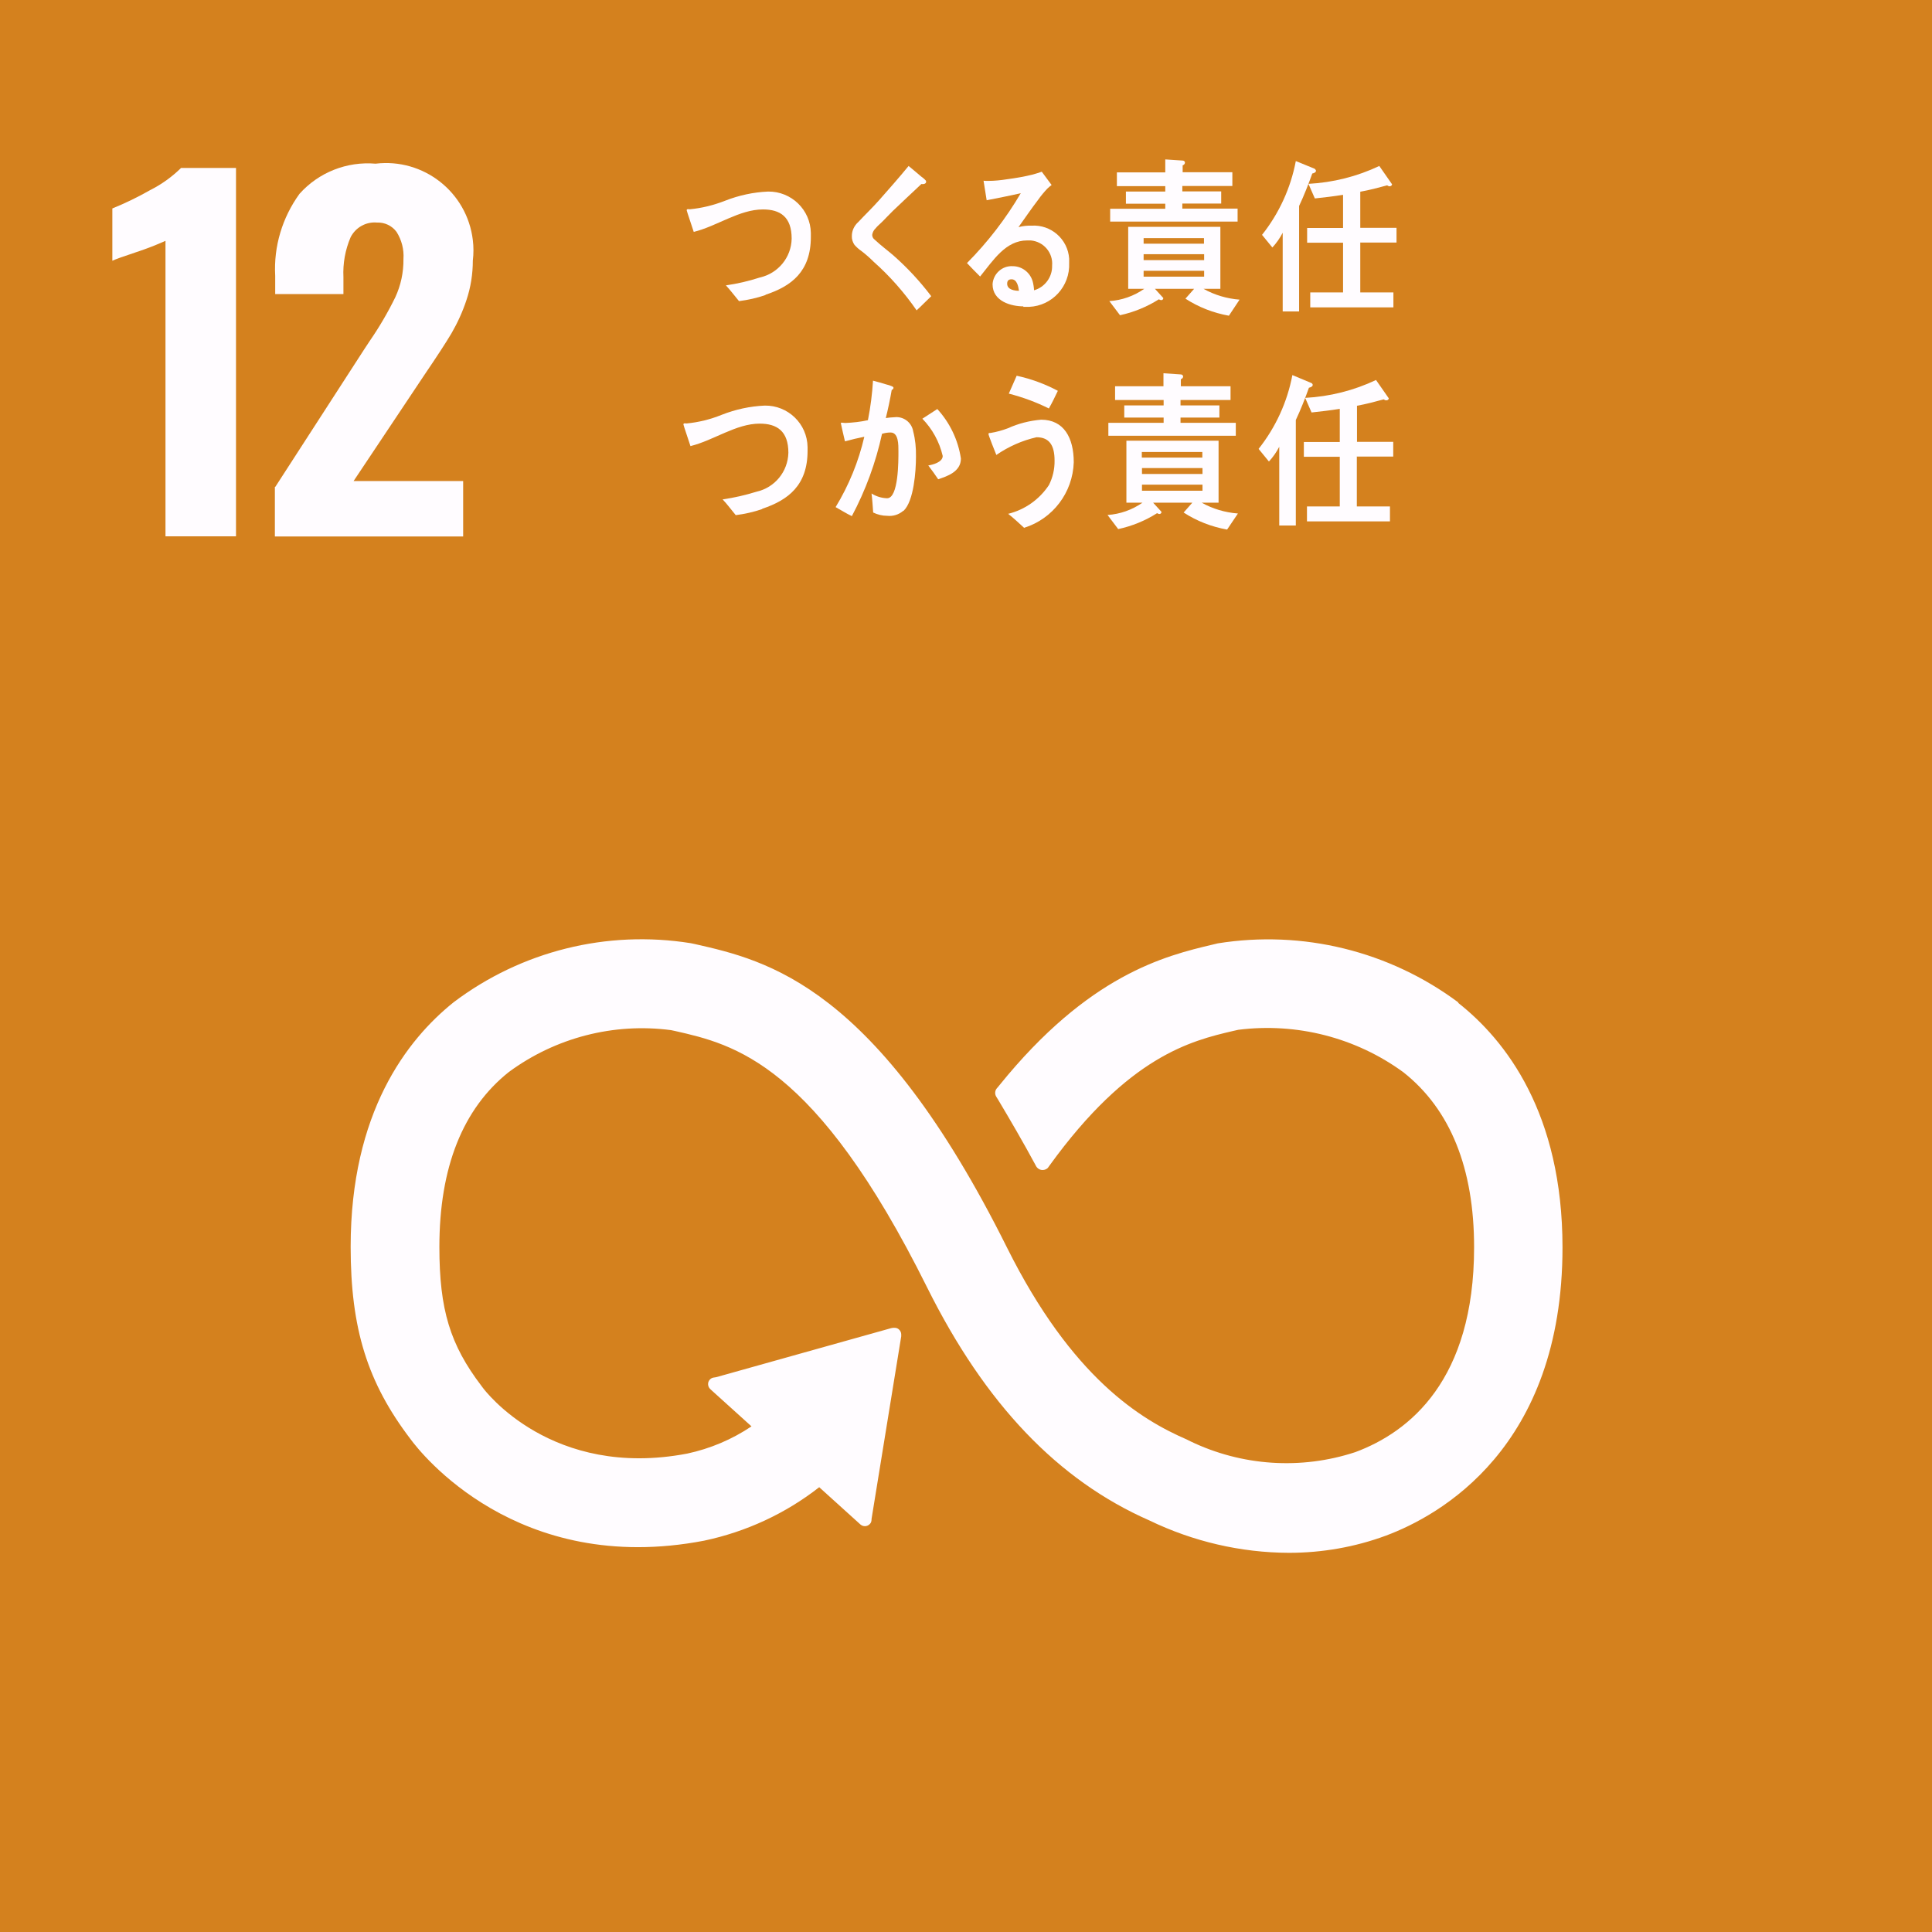 <?xml version="1.0" encoding="UTF-8"?><svg id="_レイヤー_2" xmlns="http://www.w3.org/2000/svg" viewBox="0 0 117.8 117.8"><g id="_レイヤー_1-2"><rect id="_長方形_134" width="117.8" height="117.8" style="fill:#d4811e; stroke-width:0px;"/><path id="_パス_1026" d="M10.1,14.68c-.58.26-1.17.49-1.78.69-.78.26-1.27.43-1.47.53v-3.19c.79-.32,1.55-.69,2.29-1.11.7-.35,1.34-.81,1.9-1.36h3.35v22.46h-4.3V14.68Z" style="fill:#fffcff; stroke-width:0px;"/><path id="_パス_1027" d="M16.79,29.68l5.43-8.4.33-.5c.58-.84,1.1-1.73,1.55-2.65.34-.73.51-1.53.5-2.34.04-.58-.11-1.16-.42-1.65-.28-.38-.73-.59-1.19-.57-.67-.06-1.3.29-1.61.89-.33.77-.48,1.6-.44,2.44v1.03h-4.16v-1.11c-.1-1.79.43-3.55,1.48-5,1.17-1.31,2.89-1.99,4.64-1.84,2.92-.35,5.58,1.73,5.93,4.66.05.41.05.83,0,1.25,0,.82-.13,1.64-.39,2.41-.23.7-.54,1.38-.91,2.02-.35.59-.9,1.43-1.64,2.52l-4.33,6.49h6.68v3.38h-11.48v-3.02Z" style="fill:#fffcff; stroke-width:0px;"/><path id="_パス_1097" d="M88.93,61.13c-4.21-3.14-9.5-4.44-14.68-3.61l-.29.07c-2.93.69-7.58,1.84-13.03,8.59-.03.04-.06.08-.09.11l-.07.08c-.11.14-.12.34-.03.49l.13.21c.68,1.14,1.54,2.61,2.27,3.97,0,.01.01.03.02.04.08.16.24.26.41.26.12,0,.24-.05.32-.13.03-.04.07-.09.1-.14,4.83-6.68,8.63-7.61,11.2-8.21l.31-.07c3.56-.45,7.17.47,10.07,2.59,2.86,2.26,4.31,5.85,4.31,10.67,0,8.09-3.93,11.26-7.24,12.49-3.31,1.09-6.92.85-10.06-.66l-.22-.11c-2.81-1.22-7-3.76-10.96-11.7-7.97-16-14.63-17.51-19.04-18.51l-.24-.05c-5.11-.82-10.33.48-14.46,3.6-2.86,2.29-6.28,6.73-6.28,14.91,0,4.99,1.02,8.28,3.66,11.74.58.79,6.48,8.37,17.89,6.18,2.56-.54,4.96-1.65,7.02-3.26l2.51,2.27c.17.15.42.14.58-.03.07-.07.1-.17.1-.27v-.03l1.81-11.14v-.12c0-.11-.05-.22-.14-.3-.07-.07-.17-.1-.27-.1h-.08s-.12.02-.12.02l-10.67,2.99-.19.03c-.08.02-.15.06-.2.12-.15.16-.14.41.02.57,0,0,0,0,.01.01l.12.11,2.39,2.16c-1.19.8-2.52,1.36-3.92,1.66-8.25,1.57-12.33-3.83-12.48-4.04l-.06-.08c-1.92-2.52-2.57-4.66-2.57-8.48,0-4.84,1.42-8.43,4.24-10.67,2.84-2.09,6.38-3.01,9.88-2.55l.24.05c3.61.82,8.57,1.94,15.38,15.64,3.54,7.11,7.98,11.76,13.56,14.21,2.65,1.28,5.56,1.96,8.5,1.97,2.02,0,4.03-.35,5.92-1.05,3.24-1.21,10.76-5.33,10.76-17.57,0-8.18-3.46-12.63-6.37-14.92" style="fill:#fffcff; stroke-width:0px;"/><path id="_パス_1264" d="M46.67,17.99c-.52.18-1.06.3-1.61.37-.27-.32-.52-.66-.8-.96.7-.1,1.39-.26,2.07-.48,1.11-.25,1.92-1.22,1.94-2.37,0-1.33-.7-1.78-1.75-1.78-1.44,0-2.8,1.02-4.22,1.37-.04-.14-.43-1.27-.43-1.32,0-.1.13-.06.19-.06.74-.07,1.46-.25,2.15-.52.84-.33,1.72-.52,2.62-.56,1.42-.02,2.59,1.11,2.61,2.53,0,.08,0,.16,0,.24,0,2.1-1.18,3-2.76,3.52" style="fill:#fffcff; stroke-width:0px;"/><path id="_パス_1265" d="M55.88,18.91c-.75-1.08-1.62-2.07-2.6-2.94-.24-.24-.49-.46-.75-.66-.16-.11-.31-.24-.43-.38-.11-.16-.17-.35-.16-.54,0-.33.15-.64.4-.86.42-.45.85-.86,1.25-1.31.61-.69,1.22-1.38,1.81-2.1.25.21.5.41.75.63.1.07.2.15.28.24.03.02.04.06.04.09,0,.14-.19.16-.29.14-.57.54-1.16,1.08-1.74,1.64-.24.23-.47.49-.71.72-.11.11-.24.21-.34.34-.11.1-.19.25-.21.4,0,.12.06.23.16.3.36.34.77.64,1.14.96.85.75,1.62,1.58,2.3,2.48-.3.28-.59.59-.9.87" style="fill:#fffcff; stroke-width:0px;"/><path id="_パス_1266" d="M62.4,18.68c-.72,0-1.88-.29-1.88-1.35.04-.64.59-1.14,1.23-1.1,0,0,.01,0,.02,0,.55.01,1.03.38,1.19.91.05.18.08.37.09.56.66-.19,1.12-.81,1.1-1.5.07-.78-.51-1.47-1.3-1.54-.07,0-.14,0-.22,0-1.31,0-2.06,1.2-2.87,2.2-.27-.27-.54-.54-.8-.82,1.27-1.28,2.37-2.71,3.28-4.26-.69.16-1.38.29-2.08.43l-.19-1.19c.09.01.18.01.28.01.39,0,.77-.04,1.15-.1.53-.07,1.06-.16,1.58-.29.18-.05.37-.11.54-.17.2.27.4.54.6.81-.09.07-.18.14-.26.22-.2.21-.39.44-.56.68-.42.55-.8,1.11-1.2,1.67.26-.07.53-.1.79-.09,1.19-.08,2.22.82,2.3,2.01,0,.09,0,.18,0,.27.06,1.41-1.03,2.61-2.44,2.67-.12,0-.24,0-.36,0M61.68,17.03c-.17,0-.27.07-.27.27,0,.38.49.43.72.43-.04-.29-.13-.7-.45-.7" style="fill:#fffcff; stroke-width:0px;"/><path id="_パス_1267" d="M74.93,19.25c-.95-.17-1.85-.52-2.65-1.04l.53-.6h-2.39l.51.56c0,.07-.04.12-.11.13-.06,0-.11-.02-.16-.05-.73.46-1.53.79-2.37.97l-.65-.86c.76-.05,1.5-.31,2.13-.75h-.98v-3.78h5.62v3.78h-1.03c.68.38,1.43.6,2.2.66l-.65.98ZM67.69,13.52v-.79h3.36v-.31h-2.4v-.74h2.4v-.33h-2.95v-.84h2.95v-.79l1.06.07c.07,0,.14.05.14.12,0,.08-.06.15-.14.17v.42h3.03v.84h-3.05v.33h2.37v.74h-2.37v.31h3.37v.79h-7.77ZM73.41,14.52h-3.68v.34h3.68v-.34ZM73.42,15.5h-3.69v.36h3.69v-.36ZM73.42,16.51h-3.69v.36h3.69v-.36Z" style="fill:#fffcff; stroke-width:0px;"/><path id="_パス_1268" d="M80.01,10.59c-.24.67-.5,1.33-.8,1.97v6.43h-1v-4.8c-.17.33-.38.63-.63.9l-.63-.77c1.04-1.31,1.75-2.86,2.06-4.5l1.15.47s.08.07.08.12c0,.11-.16.16-.23.17M82.94,14.8v3.03h2.02v.91h-5.07v-.91h2v-3.03h-2.19v-.9h2.19v-2.02c-.57.09-1.15.16-1.72.22l-.39-.89c1.5-.08,2.97-.45,4.32-1.09l.78,1.12c-.01.07-.08.12-.15.12-.06,0-.11-.03-.15-.06-.55.15-1.08.29-1.64.39v2.2h2.21v.9h-2.22Z" style="fill:#fffcff; stroke-width:0px;"/><path id="_パス_1269" d="M46.47,31.04c-.52.18-1.06.3-1.61.37-.27-.32-.52-.67-.8-.96.7-.1,1.39-.26,2.07-.47,1.11-.25,1.91-1.22,1.94-2.37,0-1.33-.7-1.78-1.75-1.78-1.44,0-2.8,1.02-4.22,1.37-.04-.14-.43-1.27-.43-1.32,0-.1.13-.06.19-.06.74-.07,1.46-.25,2.15-.53.84-.33,1.72-.52,2.62-.56,1.42-.02,2.59,1.11,2.61,2.53,0,.08,0,.16,0,.23,0,2.1-1.18,3-2.76,3.53" style="fill:#fffcff; stroke-width:0px;"/><path id="_パス_1270" d="M55.07,31.15c-.27.23-.62.34-.98.3-.29,0-.58-.07-.85-.2-.03-.39-.05-.78-.1-1.16.29.18.61.28.95.29.7,0,.69-2.29.69-2.85,0-.42.01-1.16-.48-1.16-.18,0-.35.03-.52.08-.38,1.75-1,3.44-1.84,5.02-.34-.16-.66-.37-.99-.55.81-1.33,1.4-2.78,1.75-4.29-.4.08-.79.17-1.18.28-.03-.13-.25-1.06-.25-1.1,0-.02.01-.04.04-.04,0,0,0,0,0,0,.08,0,.15.02.23.02.47-.02.93-.07,1.38-.17.16-.8.26-1.6.31-2.41.28.07.54.15.81.23.12.03.23.06.34.11.04.02.1.04.1.1s-.07.11-.11.13c-.1.58-.22,1.15-.36,1.71.17-.03.35-.04.52-.05.55-.07,1.06.31,1.15.86.13.5.18,1.02.17,1.54,0,.9-.13,2.7-.75,3.3M57.21,29.23c-.19-.29-.4-.57-.61-.85.25-.04.88-.19.88-.58-.2-.86-.63-1.64-1.24-2.27.3-.19.6-.39.91-.59.77.84,1.27,1.89,1.44,3.02,0,.81-.85,1.08-1.38,1.26" style="fill:#fffcff; stroke-width:0px;"/><path id="_パス_1271" d="M62.45,32.19c-.32-.29-.64-.6-.98-.86,1.02-.25,1.91-.88,2.49-1.76.23-.46.35-.97.34-1.49,0-.9-.3-1.42-1.1-1.42-.88.2-1.71.57-2.45,1.08-.06-.15-.48-1.19-.48-1.28,0-.07.09-.06.12-.06.37-.06.73-.16,1.07-.29.64-.29,1.32-.46,2.02-.52,1.38,0,1.99,1.09,1.99,2.6-.06,1.84-1.27,3.44-3.02,3.99M63.96,24.91c-.78-.39-1.6-.69-2.45-.91.16-.36.32-.73.48-1.09.88.19,1.72.5,2.51.92-.17.36-.35.73-.55,1.08" style="fill:#fffcff; stroke-width:0px;"/><path id="_パス_1272" d="M74.82,32.29c-.95-.17-1.85-.52-2.65-1.04l.53-.6h-2.39l.51.56c0,.07-.05.12-.11.13-.06,0-.11-.02-.16-.05-.72.46-1.53.79-2.37.97l-.65-.86c.76-.05,1.5-.31,2.13-.75h-.98v-3.78h5.62v3.78h-1.03c.68.38,1.43.6,2.21.66l-.66.98ZM67.58,26.57v-.79h3.37v-.32h-2.4v-.74h2.4v-.33h-2.96v-.84h2.95v-.79l1.06.07c.07,0,.13.05.14.12,0,.08-.06.15-.14.17v.43h3.03v.84h-3.05v.33h2.37v.74h-2.37v.32h3.37v.79h-7.77ZM73.31,27.56h-3.69v.34h3.69v-.34ZM73.32,28.54h-3.69v.36h3.69v-.36ZM73.32,29.55h-3.69v.37h3.69v-.37Z" style="fill:#fffcff; stroke-width:0px;"/><path id="_パス_1273" d="M79.81,23.64c-.24.67-.5,1.33-.8,1.97v6.43h-1.01v-4.8c-.17.33-.38.63-.63.9l-.63-.77c1.04-1.31,1.75-2.86,2.06-4.5l1.15.48c.05.02.09.07.09.12,0,.11-.17.16-.23.17M82.73,27.85v3.03h2.02v.91h-5.06v-.91h2v-3.03h-2.19v-.9h2.19v-2.02c-.57.09-1.15.16-1.72.22l-.39-.89c1.5-.08,2.97-.45,4.32-1.09l.78,1.12c-.01.07-.07.12-.15.12-.06,0-.11-.02-.16-.06-.55.15-1.08.29-1.63.39v2.2h2.21v.9h-2.23Z" style="fill:#fffcff; stroke-width:0px;"/></g></svg>